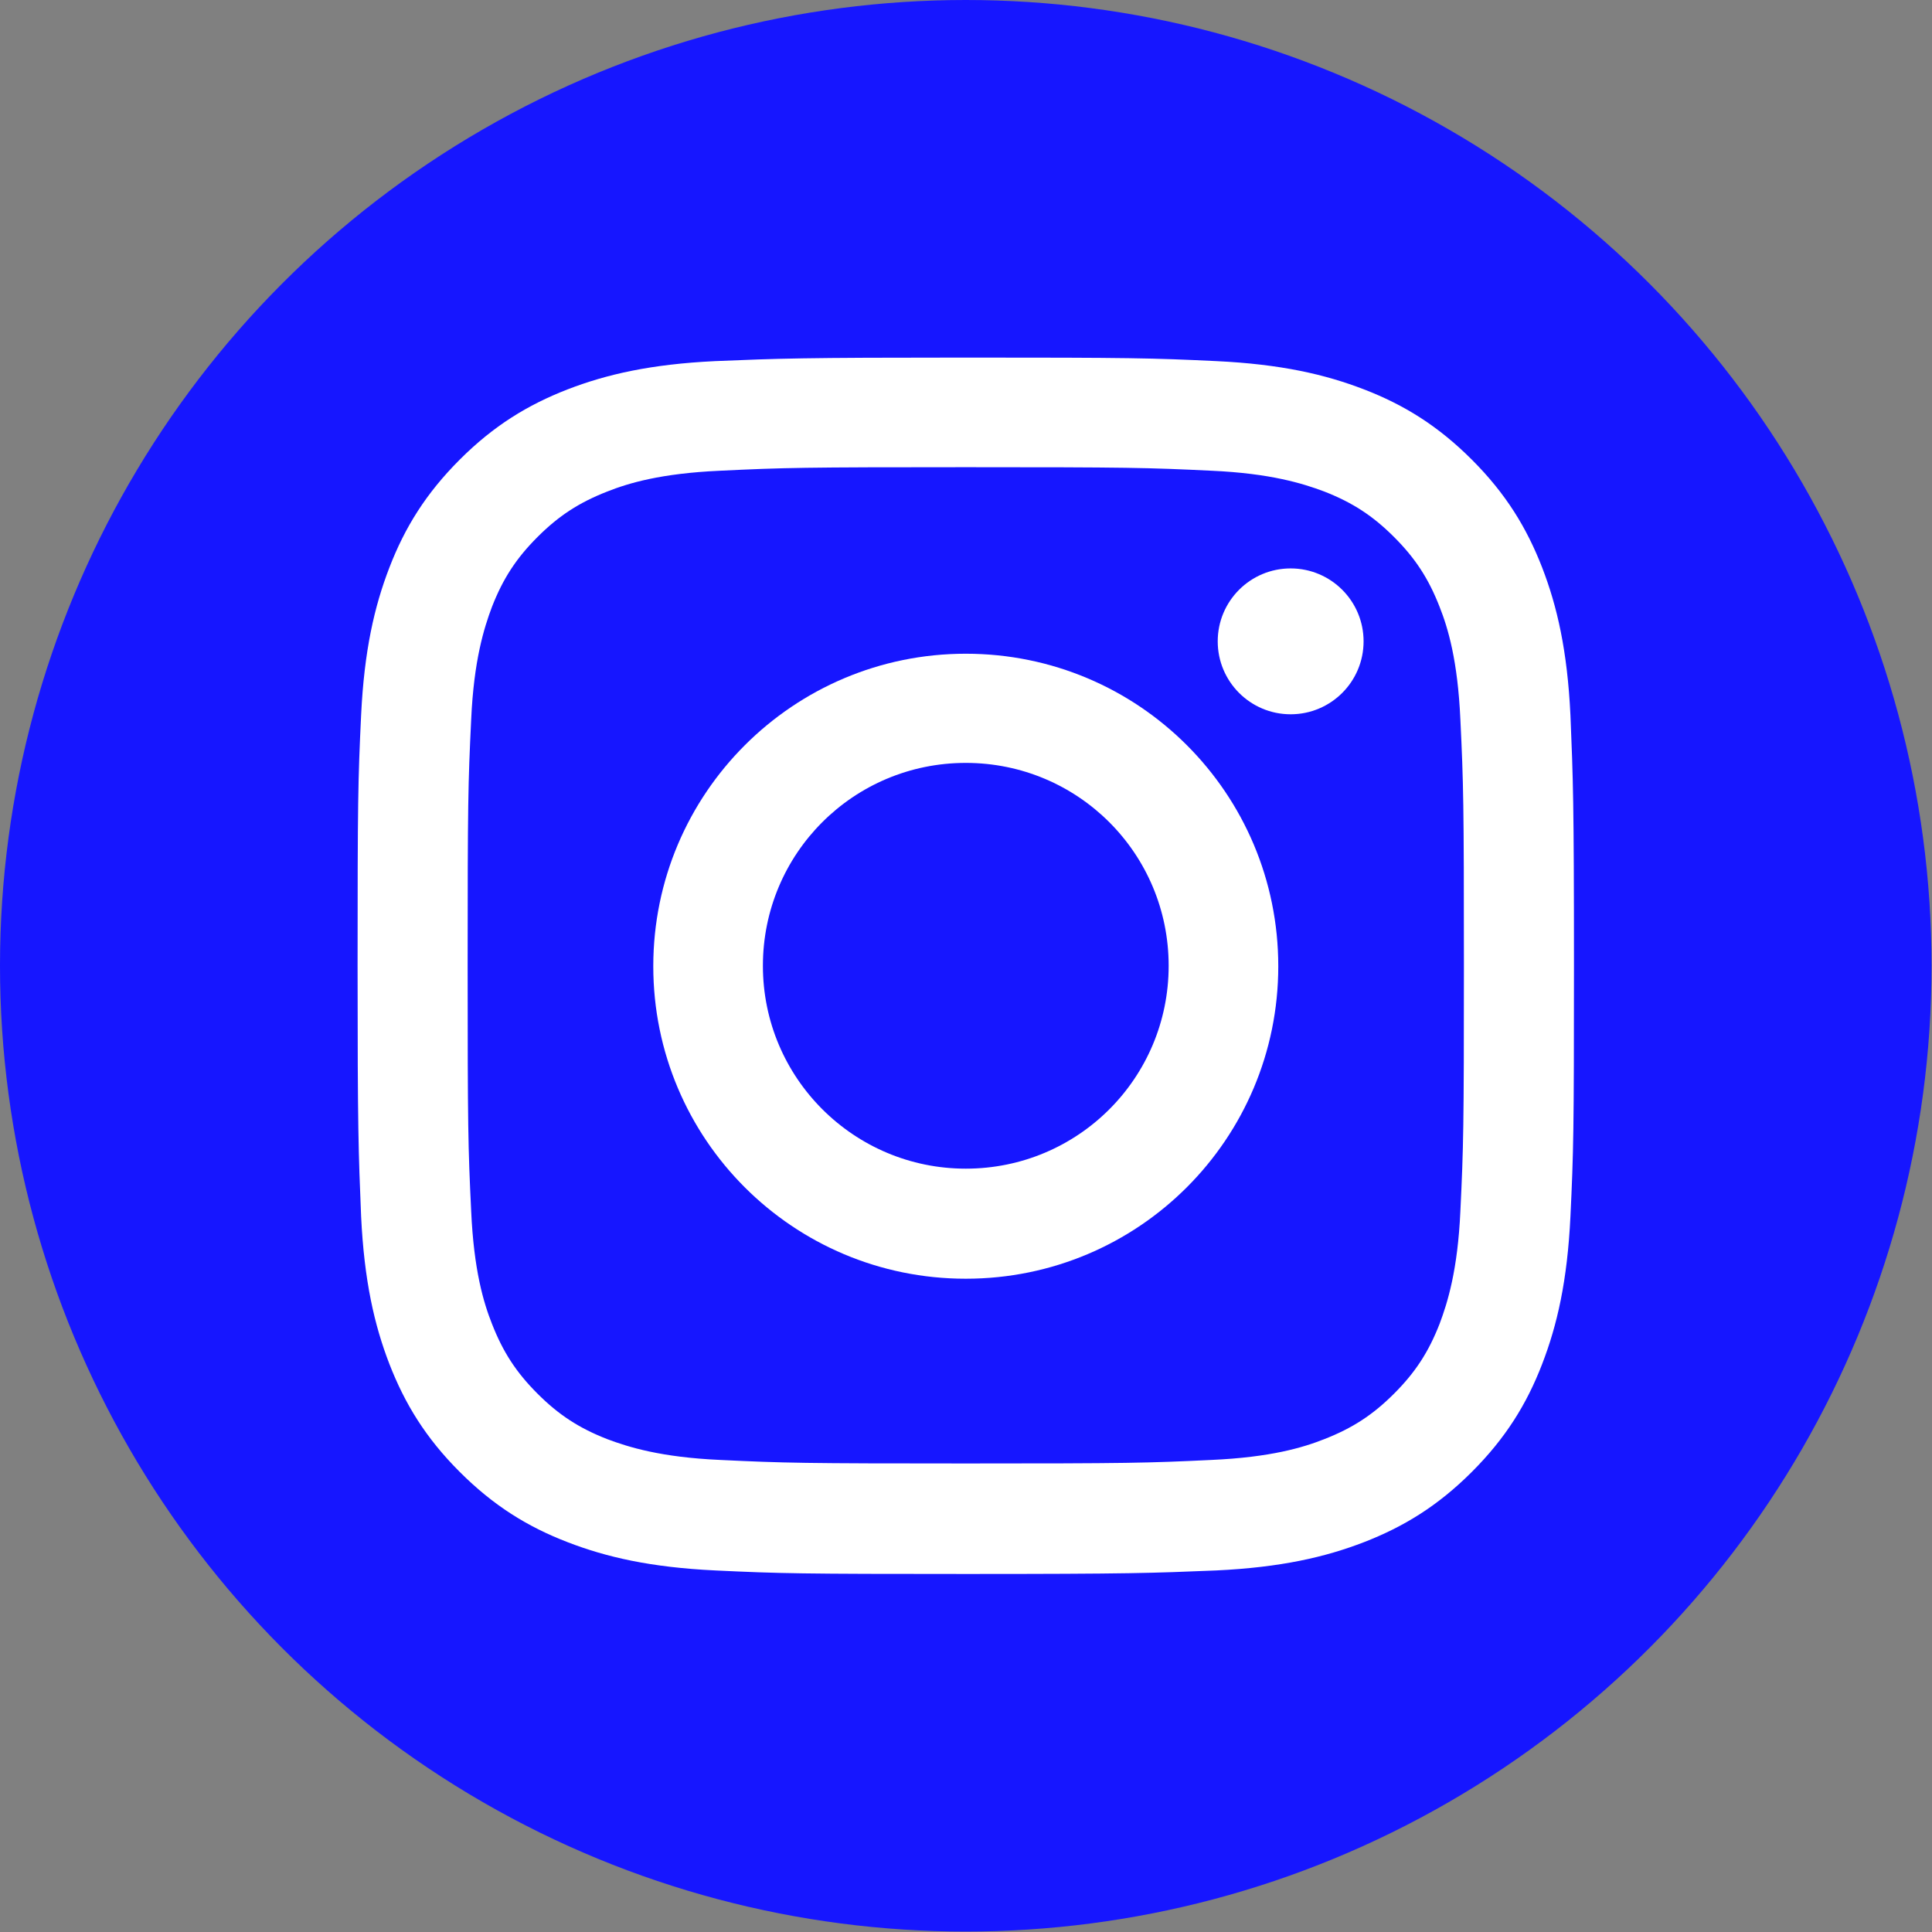 <?xml version="1.0" encoding="UTF-8"?>
<svg id="uuid-610a38fe-7d7a-4aab-8f3c-8f3a0af912d9" data-name="Layer 2" xmlns="http://www.w3.org/2000/svg" viewBox="0 0 43.71 43.71">
  <rect x="0" y="0" width="43.71" height="43.71" fill="#808080" stroke="none"/>
  <g id="uuid-e6c1ac50-7b82-44cb-b430-2ceb11453b75" data-name="Capa 1">
    <g>
      <circle cx="21.85" cy="21.85" r="21.85" style="fill: #1616ff;"/>
      <g>
        <path d="m21.85,10.57c3.67,0,4.11.01,5.56.08,1.34.06,2.07.29,2.55.47.64.25,1.1.55,1.58,1.03.48.48.78.94,1.03,1.58.19.48.41,1.21.47,2.55.07,1.45.08,1.89.08,5.56s-.01,4.11-.08,5.56c-.06,1.34-.29,2.07-.47,2.55-.25.64-.55,1.1-1.03,1.58-.48.48-.94.78-1.58,1.03-.48.19-1.21.41-2.55.47-1.45.07-1.89.08-5.56.08s-4.11-.01-5.56-.08c-1.34-.06-2.07-.29-2.55-.47-.64-.25-1.1-.55-1.58-1.03-.48-.48-.78-.94-1.03-1.58-.19-.48-.41-1.21-.47-2.55-.07-1.45-.08-1.89-.08-5.56s.01-4.11.08-5.56c.06-1.34.29-2.07.47-2.55.25-.64.55-1.1,1.03-1.58.48-.48.94-.78,1.58-1.03.48-.19,1.21-.41,2.55-.47,1.45-.07,1.89-.08,5.56-.08m0-2.48c-3.74,0-4.21.02-5.67.08-1.46.07-2.46.3-3.34.64-.9.35-1.67.82-2.44,1.59-.76.76-1.24,1.53-1.59,2.44-.34.88-.57,1.88-.64,3.34-.07,1.47-.08,1.94-.08,5.67s.02,4.21.08,5.67c.07,1.46.3,2.46.64,3.34.35.9.82,1.67,1.59,2.44.76.76,1.53,1.24,2.44,1.59.88.34,1.88.57,3.34.64,1.47.07,1.94.08,5.67.08s4.21-.02,5.67-.08c1.46-.07,2.46-.3,3.34-.64.9-.35,1.67-.82,2.44-1.59.76-.76,1.24-1.53,1.59-2.44.34-.88.57-1.88.64-3.34.07-1.47.08-1.94.08-5.67s-.02-4.21-.08-5.67c-.07-1.46-.3-2.46-.64-3.34-.35-.9-.82-1.67-1.59-2.44-.76-.76-1.53-1.24-2.44-1.59-.88-.34-1.88-.57-3.34-.64-1.47-.07-1.94-.08-5.67-.08h0Z" style="fill: #fff;"/>
        <path d="m21.85,14.79c-3.9,0-7.07,3.16-7.07,7.07s3.16,7.07,7.07,7.07,7.07-3.16,7.07-7.07-3.16-7.07-7.07-7.07Zm0,11.65c-2.53,0-4.59-2.05-4.59-4.59s2.05-4.59,4.59-4.59,4.59,2.05,4.59,4.59-2.05,4.59-4.59,4.59Z" style="fill: #fff;"/>
        <circle cx="29.2" cy="14.51" r="1.65" style="fill: #fff;"/>
      </g>
    </g>
  </g>
</svg>